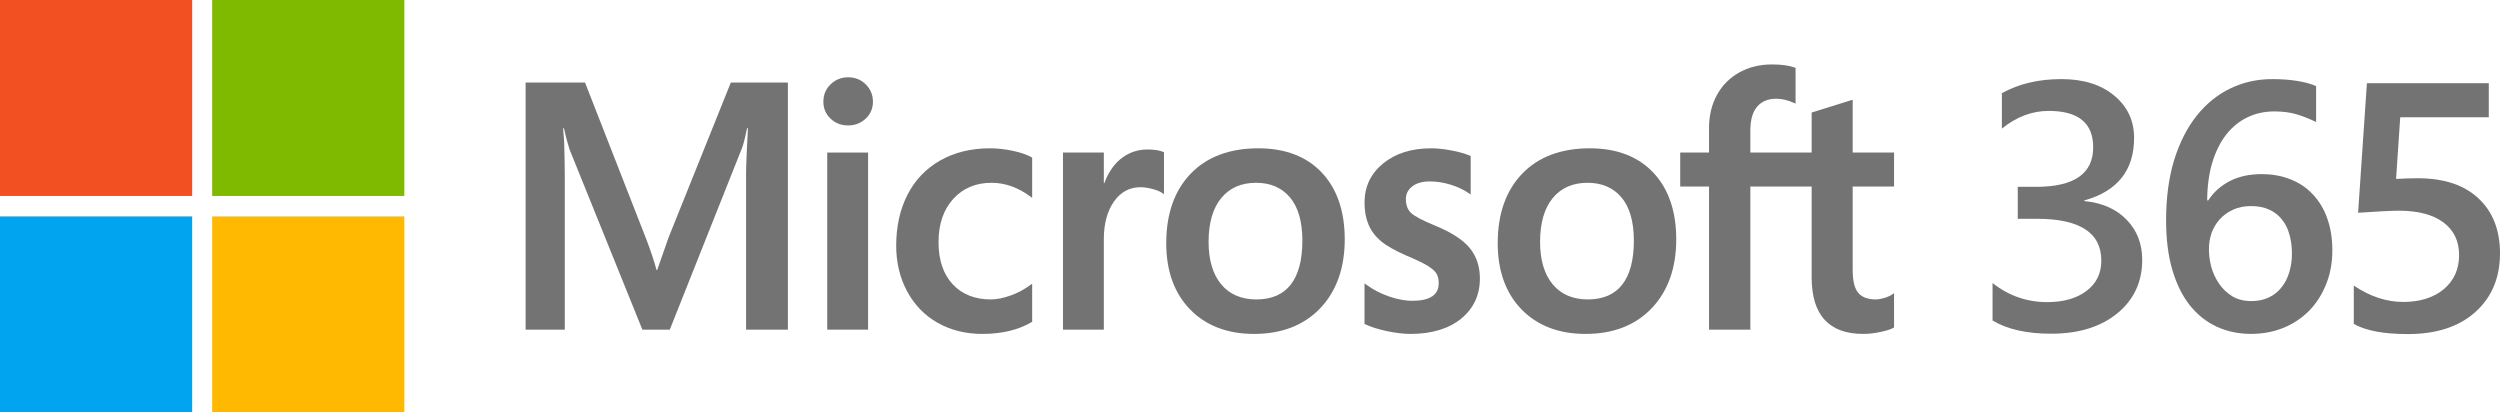 <svg width="97" height="16" viewBox="0 0 97 16" fill="none" xmlns="http://www.w3.org/2000/svg">
<g clip-path="url(#clip0_832_825)">
<path d="M7.456 0H0V7.603H7.456V0Z" fill="#F25022"/>
<path d="M15.688 0H8.232V7.603H15.688V0Z" fill="#7FBA00"/>
<path d="M7.456 8.397H0V16H7.456V8.397Z" fill="#00A4EF"/>
<path d="M15.688 8.397H8.232V16H15.688V8.397Z" fill="#FFB900"/>
<path d="M25.939 9.219L25.499 10.476H25.474C25.395 10.181 25.263 9.764 25.057 9.233L22.699 3.203H20.394V12.79H21.914V6.896C21.914 6.532 21.907 6.093 21.892 5.59C21.884 5.335 21.855 5.131 21.849 4.976H21.882C21.959 5.337 22.04 5.612 22.098 5.796L24.924 12.79H25.988L28.794 5.733C28.857 5.572 28.925 5.258 28.987 4.976H29.02C28.983 5.674 28.952 6.312 28.948 6.698V12.79H30.57V3.203H28.356L25.939 9.219Z" fill="#737373"/>
<path d="M33.682 5.919H32.097V12.79H33.682V5.919Z" fill="#737373"/>
<path d="M32.905 2.999C32.644 2.999 32.417 3.09 32.23 3.269C32.042 3.449 31.947 3.676 31.947 3.944C31.947 4.207 32.041 4.429 32.227 4.604C32.412 4.779 32.64 4.867 32.905 4.867C33.171 4.867 33.4 4.779 33.587 4.605C33.775 4.429 33.87 4.207 33.87 3.944C33.87 3.685 33.777 3.461 33.594 3.277C33.412 3.093 33.18 2.999 32.905 2.999Z" fill="#737373"/>
<path d="M39.293 5.851C38.988 5.786 38.69 5.754 38.407 5.754C37.68 5.754 37.031 5.913 36.48 6.226C35.927 6.54 35.499 6.989 35.209 7.559C34.919 8.128 34.772 8.792 34.772 9.533C34.772 10.183 34.914 10.778 35.196 11.303C35.478 11.829 35.877 12.241 36.382 12.526C36.887 12.811 37.469 12.956 38.115 12.956C38.868 12.956 39.511 12.802 40.027 12.499L40.048 12.487V11.006L39.981 11.056C39.747 11.229 39.486 11.368 39.206 11.467C38.925 11.567 38.67 11.618 38.446 11.618C37.824 11.618 37.325 11.419 36.962 11.028C36.599 10.636 36.415 10.087 36.415 9.394C36.415 8.698 36.607 8.133 36.986 7.717C37.363 7.302 37.863 7.092 38.472 7.092C38.993 7.092 39.501 7.272 39.981 7.627L40.048 7.676V6.116L40.026 6.104C39.846 6 39.599 5.915 39.293 5.851Z" fill="#737373"/>
<path d="M44.515 5.8C44.117 5.8 43.761 5.931 43.455 6.188C43.187 6.413 42.994 6.723 42.846 7.109H42.829V5.919H41.244V12.79H42.829V9.275C42.829 8.677 42.962 8.187 43.224 7.816C43.483 7.45 43.827 7.264 44.249 7.264C44.392 7.264 44.552 7.288 44.725 7.335C44.897 7.382 45.022 7.434 45.095 7.488L45.162 7.537V5.907L45.136 5.896C44.989 5.832 44.78 5.8 44.515 5.8Z" fill="#737373"/>
<path d="M48.82 5.754C47.709 5.754 46.826 6.086 46.197 6.741C45.568 7.395 45.25 8.301 45.25 9.434C45.25 10.51 45.561 11.375 46.175 12.005C46.788 12.636 47.624 12.956 48.657 12.956C49.734 12.956 50.599 12.619 51.229 11.955C51.857 11.292 52.176 10.395 52.176 9.288C52.176 8.195 51.877 7.324 51.287 6.698C50.697 6.071 49.867 5.754 48.82 5.754ZM50.08 11.044C49.782 11.425 49.334 11.618 48.748 11.618C48.166 11.618 47.707 11.421 47.383 11.033C47.058 10.643 46.893 10.088 46.893 9.381C46.893 8.653 47.058 8.082 47.383 7.686C47.707 7.291 48.162 7.092 48.736 7.092C49.292 7.092 49.735 7.283 50.052 7.66C50.371 8.039 50.532 8.605 50.532 9.341C50.532 10.088 50.38 10.66 50.08 11.044Z" fill="#737373"/>
<path d="M55.691 8.758C55.191 8.554 54.871 8.384 54.74 8.254C54.612 8.128 54.548 7.95 54.548 7.725C54.548 7.525 54.628 7.365 54.792 7.235C54.956 7.105 55.186 7.039 55.474 7.039C55.742 7.039 56.015 7.082 56.287 7.166C56.559 7.25 56.797 7.363 56.997 7.502L57.063 7.547V6.053L57.037 6.042C56.853 5.962 56.611 5.893 56.317 5.837C56.023 5.782 55.757 5.754 55.526 5.754C54.77 5.754 54.145 5.951 53.667 6.34C53.187 6.731 52.943 7.243 52.943 7.864C52.943 8.186 52.996 8.473 53.099 8.715C53.203 8.96 53.365 9.175 53.579 9.355C53.791 9.533 54.12 9.72 54.554 9.911C54.919 10.064 55.192 10.194 55.365 10.296C55.535 10.396 55.655 10.497 55.722 10.595C55.788 10.691 55.822 10.822 55.822 10.984C55.822 11.446 55.483 11.671 54.785 11.671C54.526 11.671 54.231 11.616 53.908 11.507C53.584 11.399 53.282 11.242 53.01 11.043L52.943 10.994V12.569L52.968 12.581C53.195 12.687 53.481 12.778 53.818 12.849C54.156 12.92 54.461 12.956 54.727 12.956C55.547 12.956 56.207 12.757 56.689 12.367C57.174 11.973 57.42 11.448 57.42 10.806C57.42 10.343 57.288 9.945 57.027 9.625C56.768 9.308 56.318 9.016 55.691 8.758Z" fill="#737373"/>
<path d="M61.682 5.754C60.571 5.754 59.688 6.086 59.059 6.741C58.43 7.395 58.111 8.301 58.111 9.434C58.111 10.51 58.422 11.375 59.036 12.005C59.65 12.636 60.486 12.956 61.519 12.956C62.596 12.956 63.461 12.619 64.09 11.955C64.719 11.292 65.038 10.395 65.038 9.288C65.038 8.195 64.739 7.324 64.149 6.698C63.559 6.071 62.728 5.754 61.682 5.754ZM62.942 11.044C62.644 11.425 62.196 11.618 61.61 11.618C61.028 11.618 60.569 11.421 60.245 11.033C59.92 10.643 59.755 10.088 59.755 9.381C59.755 8.653 59.92 8.082 60.245 7.686C60.569 7.291 61.024 7.092 61.597 7.092C62.153 7.092 62.597 7.283 62.914 7.66C63.233 8.039 63.394 8.605 63.394 9.341C63.394 10.088 63.242 10.66 62.942 11.044Z" fill="#737373"/>
<path d="M73.489 7.237V5.919H71.884V3.87L71.83 3.887L70.322 4.357L70.292 4.367V5.919H67.914V5.054C67.914 4.652 68.002 4.344 68.177 4.138C68.35 3.935 68.597 3.831 68.912 3.831C69.138 3.831 69.373 3.886 69.609 3.994L69.668 4.02V2.632L69.641 2.622C69.421 2.541 69.121 2.5 68.749 2.5C68.281 2.5 67.856 2.605 67.485 2.81C67.114 3.016 66.822 3.311 66.617 3.685C66.413 4.059 66.31 4.49 66.31 4.968V5.919H65.192V7.237H66.31V12.79H67.914V7.237H70.292V10.766C70.292 12.219 70.965 12.956 72.29 12.956C72.508 12.956 72.738 12.93 72.972 12.878C73.21 12.826 73.372 12.774 73.468 12.718L73.489 12.706V11.375L73.424 11.419C73.337 11.479 73.228 11.527 73.101 11.563C72.973 11.599 72.867 11.618 72.784 11.618C72.474 11.618 72.244 11.532 72.101 11.364C71.957 11.194 71.884 10.897 71.884 10.481V7.237H73.489Z" fill="#737373"/>
<path d="M77.311 12.435V10.982C77.936 11.475 78.642 11.722 79.428 11.722C80.066 11.722 80.575 11.577 80.955 11.288C81.339 11 81.531 10.608 81.531 10.115C81.531 9.031 80.698 8.489 79.033 8.489H78.289V7.249H78.999C80.477 7.249 81.216 6.738 81.216 5.716C81.216 4.774 80.64 4.303 79.488 4.303C78.845 4.303 78.24 4.532 77.673 4.989V3.616C78.325 3.252 79.095 3.069 79.984 3.069C80.837 3.069 81.52 3.283 82.033 3.709C82.547 4.136 82.803 4.683 82.803 5.349C82.803 6.607 82.16 7.416 80.874 7.776V7.802C81.567 7.869 82.114 8.111 82.516 8.529C82.917 8.942 83.118 9.46 83.118 10.082C83.118 10.94 82.794 11.633 82.147 12.162C81.5 12.686 80.647 12.948 79.588 12.948C78.637 12.948 77.878 12.777 77.311 12.435Z" fill="#737373"/>
<path d="M90.495 9.715C90.495 10.195 90.414 10.633 90.253 11.028C90.097 11.424 89.878 11.766 89.597 12.055C89.316 12.339 88.981 12.562 88.592 12.722C88.208 12.877 87.791 12.955 87.34 12.955C86.858 12.955 86.413 12.862 86.007 12.675C85.605 12.488 85.257 12.21 84.962 11.842C84.672 11.473 84.446 11.015 84.286 10.469C84.125 9.918 84.044 9.28 84.044 8.555C84.044 7.671 84.149 6.887 84.359 6.202C84.574 5.518 84.866 4.945 85.237 4.483C85.607 4.02 86.043 3.669 86.543 3.429C87.043 3.189 87.583 3.069 88.164 3.069C88.525 3.069 88.853 3.094 89.148 3.143C89.447 3.192 89.686 3.258 89.865 3.343V4.736C89.637 4.62 89.394 4.523 89.135 4.443C88.876 4.363 88.579 4.323 88.244 4.323C87.869 4.323 87.523 4.398 87.206 4.549C86.889 4.7 86.614 4.923 86.382 5.216C86.154 5.505 85.973 5.865 85.84 6.296C85.71 6.722 85.643 7.216 85.638 7.776H85.679C85.884 7.46 86.161 7.211 86.509 7.029C86.862 6.847 87.275 6.756 87.748 6.756C88.168 6.756 88.545 6.825 88.88 6.962C89.22 7.096 89.508 7.291 89.744 7.549C89.985 7.802 90.171 8.113 90.3 8.482C90.43 8.847 90.495 9.258 90.495 9.715ZM88.927 9.842C88.927 9.566 88.894 9.315 88.827 9.089C88.764 8.862 88.666 8.669 88.532 8.509C88.403 8.344 88.237 8.218 88.036 8.129C87.84 8.04 87.608 7.996 87.34 7.996C87.072 7.996 86.835 8.044 86.63 8.142C86.429 8.235 86.259 8.36 86.121 8.515C85.982 8.671 85.877 8.849 85.806 9.049C85.739 9.249 85.706 9.453 85.706 9.662C85.706 9.889 85.737 10.122 85.799 10.362C85.866 10.597 85.967 10.813 86.101 11.008C86.235 11.204 86.404 11.366 86.61 11.495C86.82 11.62 87.067 11.682 87.353 11.682C87.608 11.682 87.833 11.635 88.03 11.542C88.226 11.448 88.389 11.319 88.519 11.155C88.653 10.991 88.753 10.797 88.82 10.575C88.891 10.349 88.927 10.104 88.927 9.842Z" fill="#737373"/>
<path d="M91.327 12.568V11.082C91.957 11.504 92.595 11.715 93.243 11.715C93.894 11.715 94.419 11.551 94.817 11.222C95.214 10.889 95.413 10.446 95.413 9.895C95.413 9.353 95.209 8.931 94.803 8.629C94.401 8.327 93.823 8.175 93.068 8.175C92.809 8.175 92.285 8.202 91.494 8.255L91.836 3.229H96.565V4.549H93.129L92.968 6.942C93.276 6.925 93.555 6.916 93.805 6.916C94.823 6.916 95.609 7.176 96.163 7.696C96.721 8.215 97 8.927 97 9.829C97 10.775 96.681 11.535 96.042 12.108C95.408 12.677 94.535 12.962 93.423 12.962C92.486 12.962 91.787 12.831 91.327 12.568Z" fill="#737373"/>
</g>
<defs>
<clipPath id="clip0_832_825">
<rect width="97" height="16" fill="white"/>
</clipPath>
</defs>
</svg>
